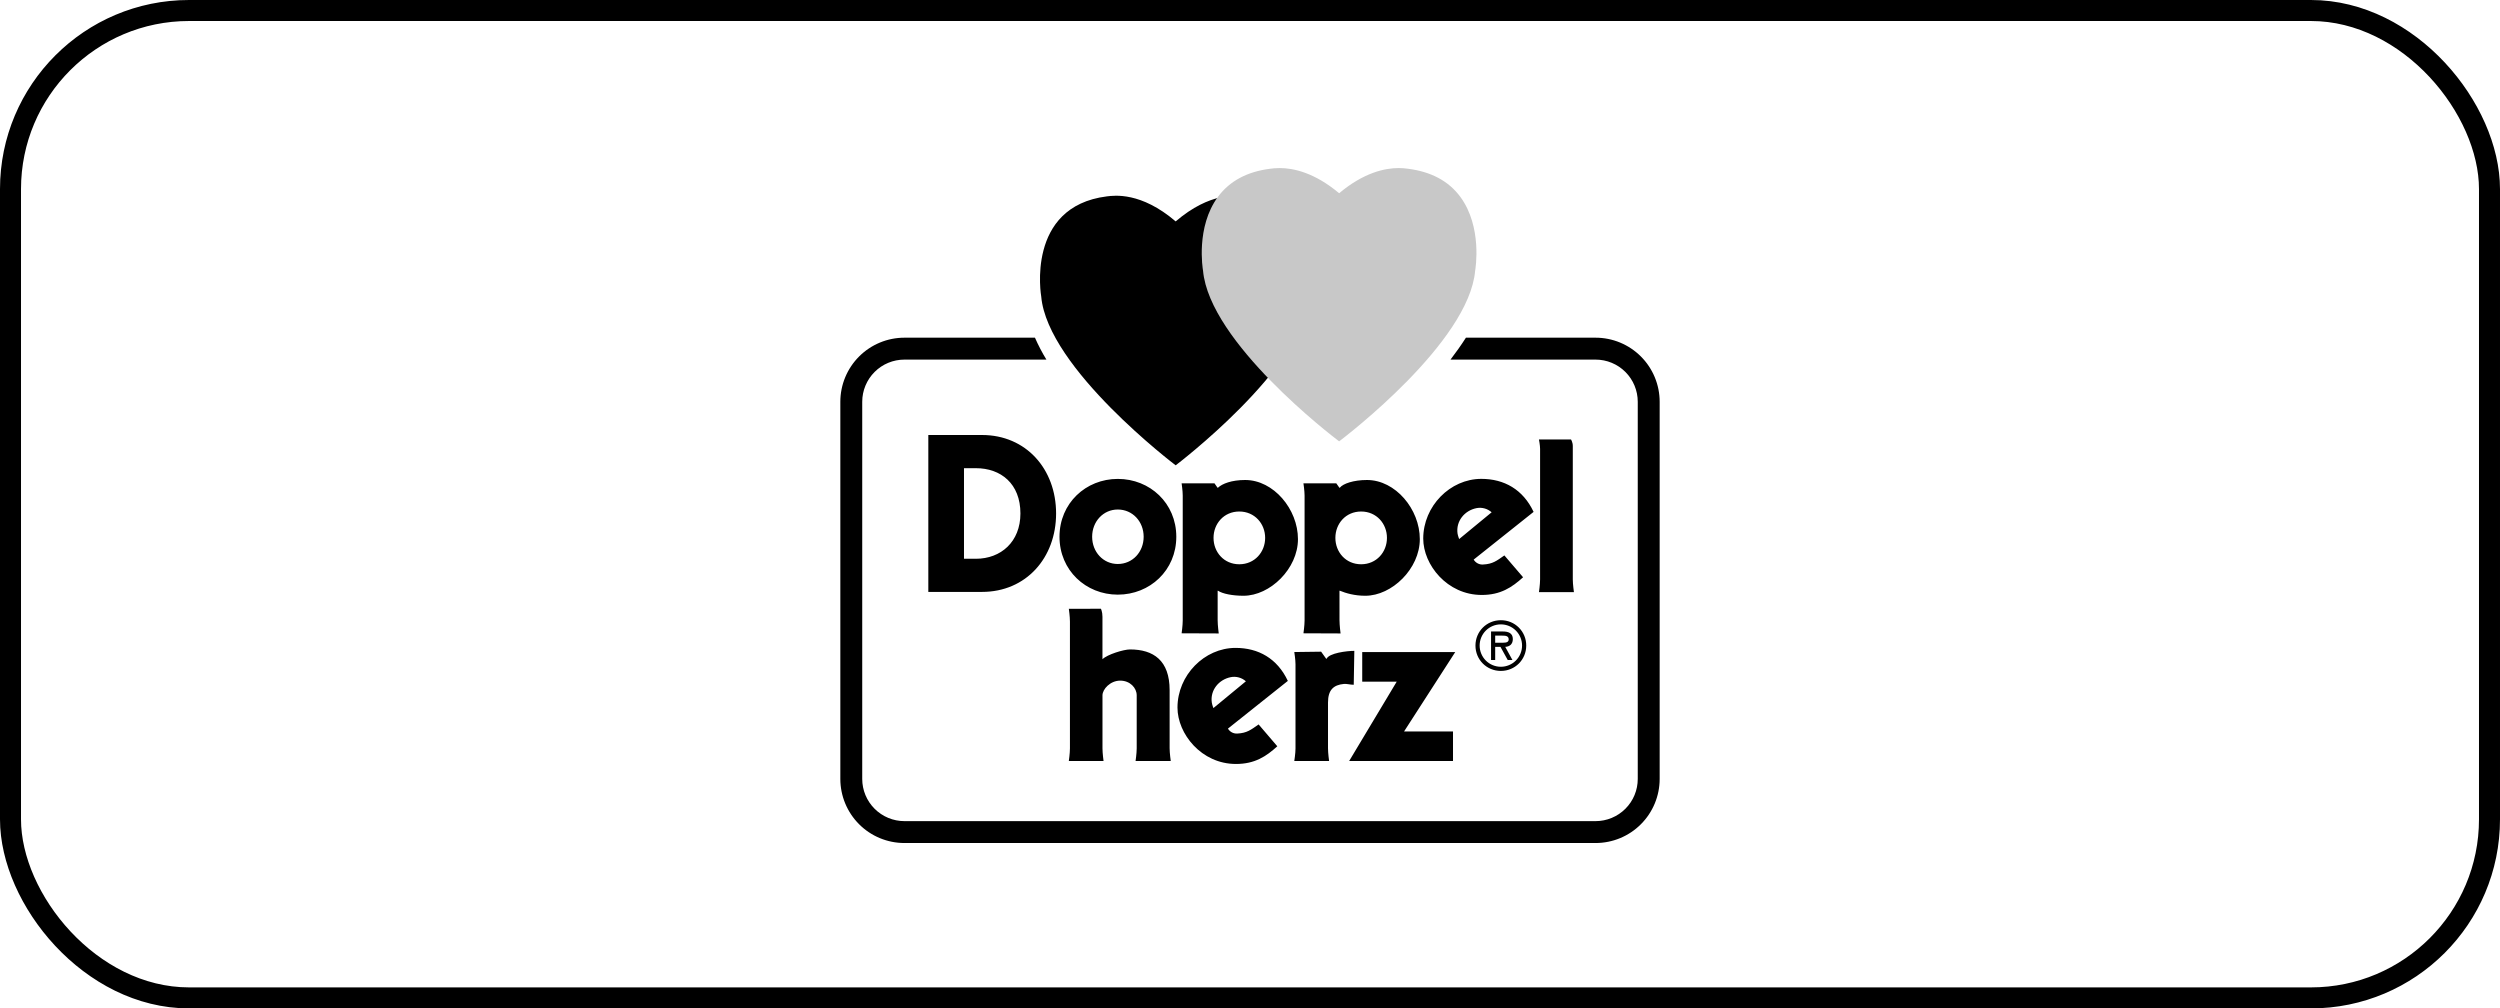 <svg width="119" height="48" viewBox="0 0 119 48" fill="none" xmlns="http://www.w3.org/2000/svg">
<path d="M43.051 16.074H49.264C49.422 16.433 49.604 16.782 49.809 17.117H43.051C42.519 17.117 42.008 17.328 41.631 17.705C41.254 18.082 41.042 18.593 41.042 19.125V37.077C41.042 37.61 41.254 38.121 41.631 38.497C42.008 38.874 42.519 39.086 43.051 39.086H75.949C76.481 39.086 76.992 38.874 77.369 38.497C77.746 38.121 77.957 37.61 77.957 37.077V19.125C77.957 18.593 77.746 18.082 77.369 17.705C76.992 17.328 76.481 17.117 75.949 17.117H69.044C69.302 16.779 69.551 16.43 69.778 16.074H75.949C76.758 16.074 77.534 16.396 78.106 16.968C78.678 17.54 79 18.316 79 19.125V37.077C79 37.886 78.678 38.662 78.106 39.234C77.534 39.807 76.758 40.128 75.949 40.128H43.051C42.242 40.128 41.466 39.807 40.894 39.234C40.322 38.662 40 37.886 40 37.077V19.125C40 18.316 40.322 17.54 40.894 16.968C41.466 16.396 42.242 16.074 43.051 16.074Z" fill="black"/>
<path d="M73.254 20.919C73.254 20.919 73.308 21.195 73.308 21.367V27.58C73.308 27.816 73.254 28.184 73.254 28.184H74.919C74.919 28.184 74.865 27.816 74.865 27.58V21.228C74.865 21.05 74.779 20.917 74.779 20.917L73.254 20.919ZM52.403 28.976L50.877 28.98C50.877 28.98 50.929 29.351 50.929 29.59V35.621C50.929 35.858 50.876 36.224 50.876 36.224H52.529C52.529 36.224 52.478 35.858 52.478 35.621V33.097C52.478 32.805 52.85 32.398 53.322 32.398C53.794 32.398 54.107 32.747 54.107 33.097V35.621C54.107 35.858 54.053 36.224 54.053 36.224H55.728C55.728 36.224 55.674 35.852 55.674 35.614V32.85C55.674 31.438 54.906 30.913 53.785 30.913C53.495 30.913 52.704 31.151 52.477 31.38V29.358C52.477 29.116 52.403 28.976 52.403 28.976ZM72.999 24.366C72.497 23.298 71.597 22.794 70.512 22.794C69.023 22.794 67.746 24.096 67.746 25.636C67.746 26.882 68.882 28.32 70.531 28.32C71.426 28.32 71.968 27.96 72.499 27.478L71.608 26.438C71.237 26.699 71.051 26.846 70.605 26.87C70.514 26.878 70.423 26.861 70.342 26.819C70.261 26.778 70.194 26.715 70.147 26.637L72.999 24.366ZM69.456 25.659C69.456 25.659 69.396 25.502 69.379 25.397C69.295 24.813 69.706 24.302 70.283 24.187C70.41 24.162 70.541 24.167 70.666 24.202C70.79 24.236 70.905 24.299 71.002 24.385L69.456 25.659ZM61.608 36.224H63.265C63.265 36.224 63.213 35.855 63.213 35.614V33.44C63.213 32.837 63.479 32.602 63.967 32.556C64.107 32.542 64.265 32.594 64.438 32.595L64.466 30.981C64.102 30.981 63.267 31.087 63.146 31.357H63.126L62.886 31.02L61.608 31.037C61.608 31.037 61.666 31.393 61.666 31.623V35.627C61.666 35.861 61.608 36.224 61.608 36.224ZM66.833 34.818L69.27 31.037H64.842V32.448H66.483L64.22 36.224H69.163V34.818H66.833ZM71.44 31.936C72.115 31.936 72.649 31.401 72.649 30.728C72.65 30.569 72.619 30.411 72.559 30.265C72.498 30.118 72.409 29.984 72.297 29.872C72.184 29.76 72.051 29.671 71.904 29.611C71.757 29.551 71.599 29.521 71.44 29.522C70.765 29.522 70.232 30.056 70.232 30.729C70.232 31.401 70.765 31.936 71.44 31.936ZM71.44 29.72C71.708 29.72 71.965 29.826 72.154 30.015C72.343 30.204 72.45 30.461 72.45 30.729C72.45 30.997 72.343 31.253 72.154 31.443C71.965 31.632 71.708 31.738 71.44 31.738C71.172 31.738 70.916 31.632 70.726 31.443C70.537 31.253 70.431 30.997 70.431 30.729C70.431 30.461 70.537 30.204 70.726 30.015C70.916 29.826 71.172 29.72 71.44 29.72ZM71.649 30.79C71.831 30.784 72.011 30.684 72.011 30.419C72.011 30.134 71.79 30.059 71.544 30.059H70.974V31.417H71.171V30.79H71.422L71.768 31.417H71.992L71.649 30.79ZM71.509 30.256C71.67 30.256 71.814 30.269 71.814 30.44C71.814 30.623 71.564 30.593 71.378 30.593H71.171V30.256H71.509ZM57.96 28.119H57.979C58.194 28.266 58.677 28.358 59.19 28.358C60.457 28.358 61.783 27.07 61.783 25.663C61.783 24.236 60.622 22.848 59.271 22.848C58.626 22.848 58.18 23.022 57.974 23.216H57.955L57.809 23.006L56.245 23.008C56.245 23.008 56.298 23.361 56.298 23.589V29.534C56.298 29.773 56.245 30.145 56.245 30.145L58.012 30.152C58.012 30.152 57.96 29.767 57.96 29.519V28.119ZM57.764 25.602C57.764 24.928 58.256 24.348 58.99 24.348C59.723 24.348 60.221 24.929 60.221 25.603C60.221 26.277 59.725 26.859 58.99 26.859C58.256 26.859 57.764 26.277 57.764 25.603V25.602ZM63.759 28.119H63.779C64.068 28.238 64.476 28.358 64.989 28.358C66.256 28.358 67.583 27.07 67.583 25.663C67.583 24.236 66.422 22.848 65.07 22.848C64.426 22.848 63.925 23.022 63.775 23.216H63.755L63.607 23.006L62.044 23.008C62.044 23.008 62.098 23.361 62.098 23.589V29.534C62.098 29.773 62.044 30.145 62.044 30.145L63.811 30.152C63.811 30.152 63.76 29.767 63.76 29.519L63.759 28.119ZM63.564 25.602C63.564 24.928 64.055 24.348 64.79 24.348C65.523 24.348 66.019 24.929 66.019 25.603C66.019 26.277 65.523 26.859 64.79 26.859C64.055 26.859 63.564 26.277 63.564 25.603V25.602ZM44.188 28.175H46.744C48.842 28.175 50.27 26.553 50.27 24.441C50.27 22.328 48.841 20.706 46.744 20.706H44.188V28.175ZM45.886 22.286H46.456C47.638 22.286 48.572 23.021 48.572 24.441C48.572 25.795 47.638 26.597 46.456 26.597H45.886V22.286ZM53.206 28.305C54.736 28.305 55.992 27.149 55.992 25.549C55.992 23.95 54.736 22.796 53.208 22.796C51.688 22.796 50.432 23.951 50.432 25.549C50.432 27.149 51.688 28.305 53.206 28.305ZM51.986 25.549C51.986 24.826 52.514 24.253 53.206 24.253C53.911 24.253 54.438 24.826 54.438 25.549C54.438 26.274 53.911 26.846 53.206 26.846C52.514 26.846 51.986 26.274 51.986 25.549ZM61.301 32.411C60.799 31.343 59.899 30.84 58.813 30.84C57.326 30.84 56.048 32.143 56.048 33.681C56.048 34.927 57.184 36.365 58.832 36.365C59.727 36.365 60.271 36.005 60.8 35.523L59.91 34.483C59.538 34.744 59.352 34.891 58.906 34.917C58.816 34.924 58.725 34.906 58.644 34.865C58.563 34.823 58.496 34.76 58.45 34.682L61.301 32.411ZM57.758 33.705C57.758 33.705 57.697 33.547 57.682 33.442C57.596 32.858 58.01 32.347 58.586 32.232C58.712 32.207 58.843 32.212 58.968 32.247C59.093 32.281 59.208 32.344 59.304 32.43L57.758 33.705ZM55.962 10.539C54.309 9.125 53.042 9.305 52.689 9.347C48.811 9.832 49.562 14.111 49.562 14.111C49.859 17.535 55.962 22.149 55.962 22.149C55.962 22.149 62.061 17.534 62.359 14.111C62.359 14.111 63.109 9.832 59.231 9.347C58.877 9.304 57.613 9.125 55.962 10.539Z" fill="black"/>
<path d="M69.51 9.368C68.953 8.616 68.119 8.17 67.009 8.031C66.864 8.01 66.718 8 66.572 8C65.93 8 64.92 8.209 63.743 9.198C62.564 8.209 61.556 8 60.913 8C60.716 8 60.565 8.019 60.462 8.032C59.366 8.169 58.529 8.618 57.975 9.368C56.916 10.801 57.25 12.801 57.264 12.878C57.563 16.297 63.445 20.782 63.696 20.972L63.743 21.007L63.79 20.972C64.039 20.781 69.922 16.297 70.217 12.886C70.232 12.801 70.567 10.801 69.51 9.368Z" fill="#C8C8C8"/>
<rect x="0.5" y="0.5" width="118" height="47" rx="8.5" stroke="black"/>
</svg>
